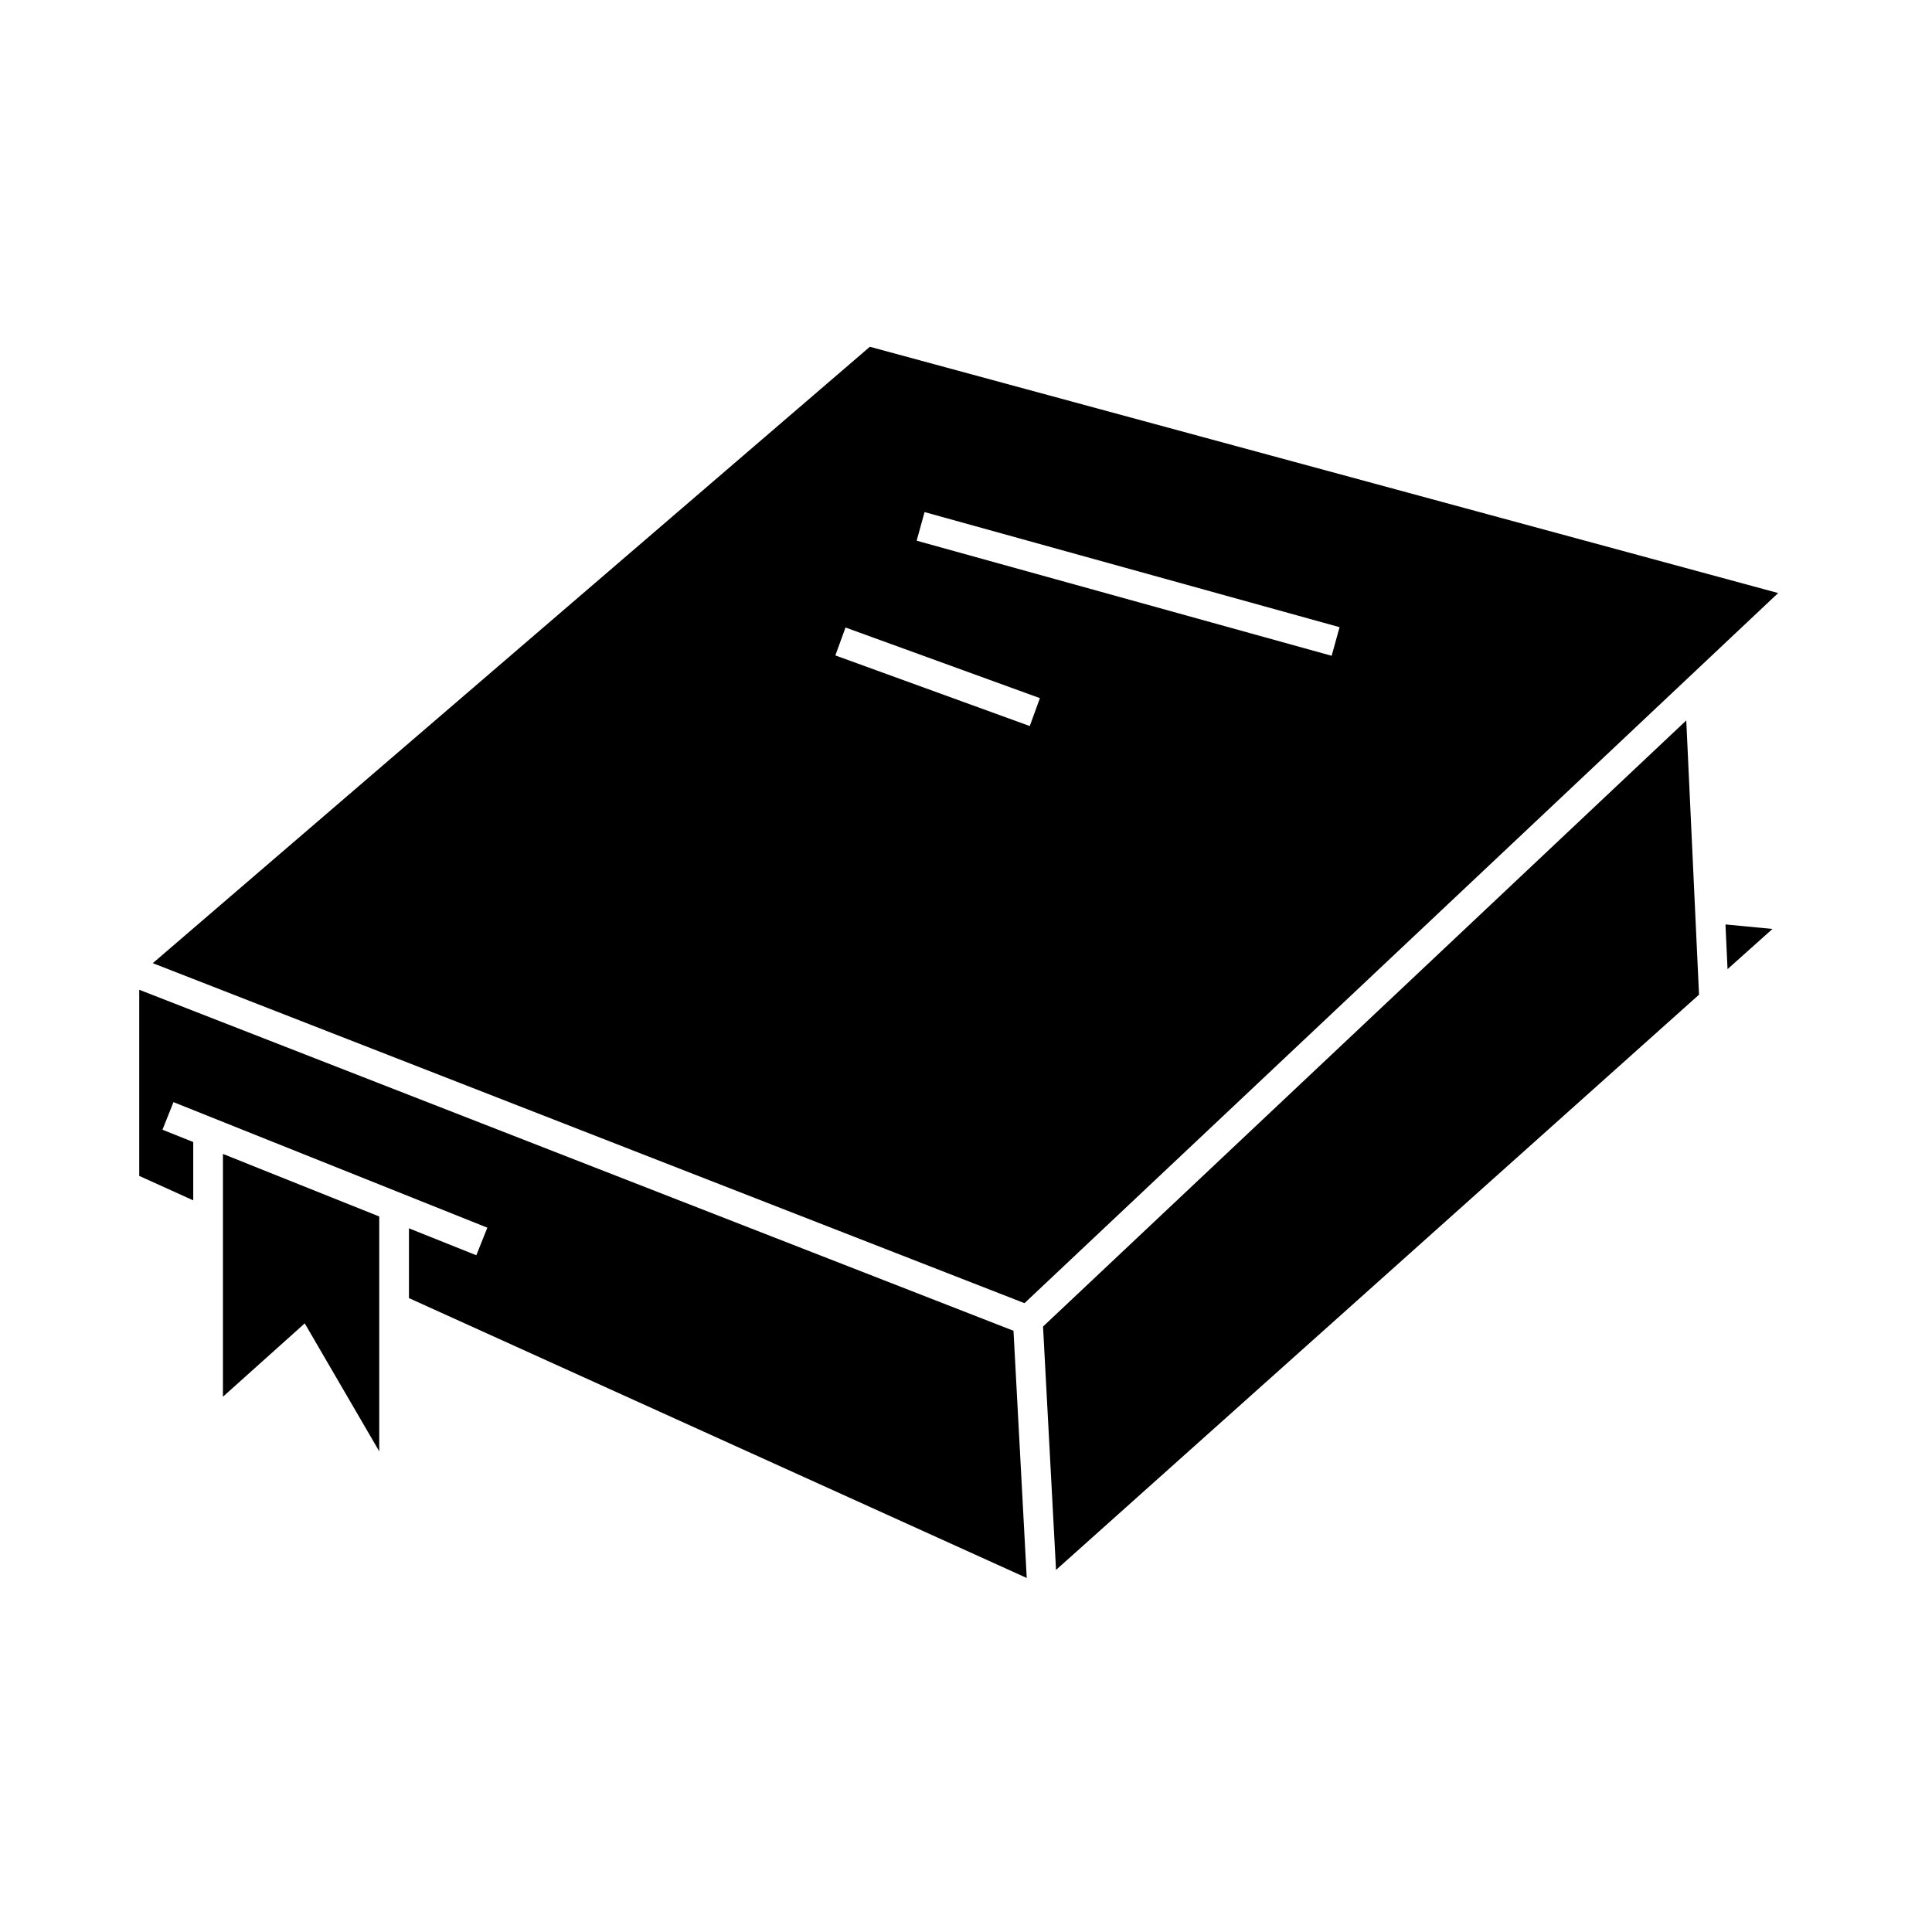 <?xml version="1.0" encoding="UTF-8"?>
<!-- Uploaded to: ICON Repo, www.iconrepo.com, Generator: ICON Repo Mixer Tools -->
<svg fill="#000000" width="800px" height="800px" version="1.1" viewBox="144 144 512 512" xmlns="http://www.w3.org/2000/svg">
 <g>
  <path d="m613.72 390.18-12.453-1.195 0.551 11.844z"/>
  <path d="m374.52 235.9-190.03 163.35 231.01 90.102 199.73-188.19zm42.379 100.51-51.52-18.715 2.688-7.398 51.52 18.715zm-29.977-49.121 2.098-7.582 109.98 30.5-2.098 7.582z"/>
  <path d="m203.08 474.32v39.828l21.68-19.441 19.742 33.91v-62.242l-41.422-16.57z"/>
  <path d="m195.21 446.65-8.156-3.258 2.918-7.312 83.18 33.273-2.922 7.305-17.855-7.137v18.488l163.72 74.172-3.508-65.512-231.69-90.371v49.328l14.312 6.481z"/>
  <path d="m423.86 560.04 170.4-152.44-3.383-72.676-170.46 160.62z"/>
 </g>
</svg>